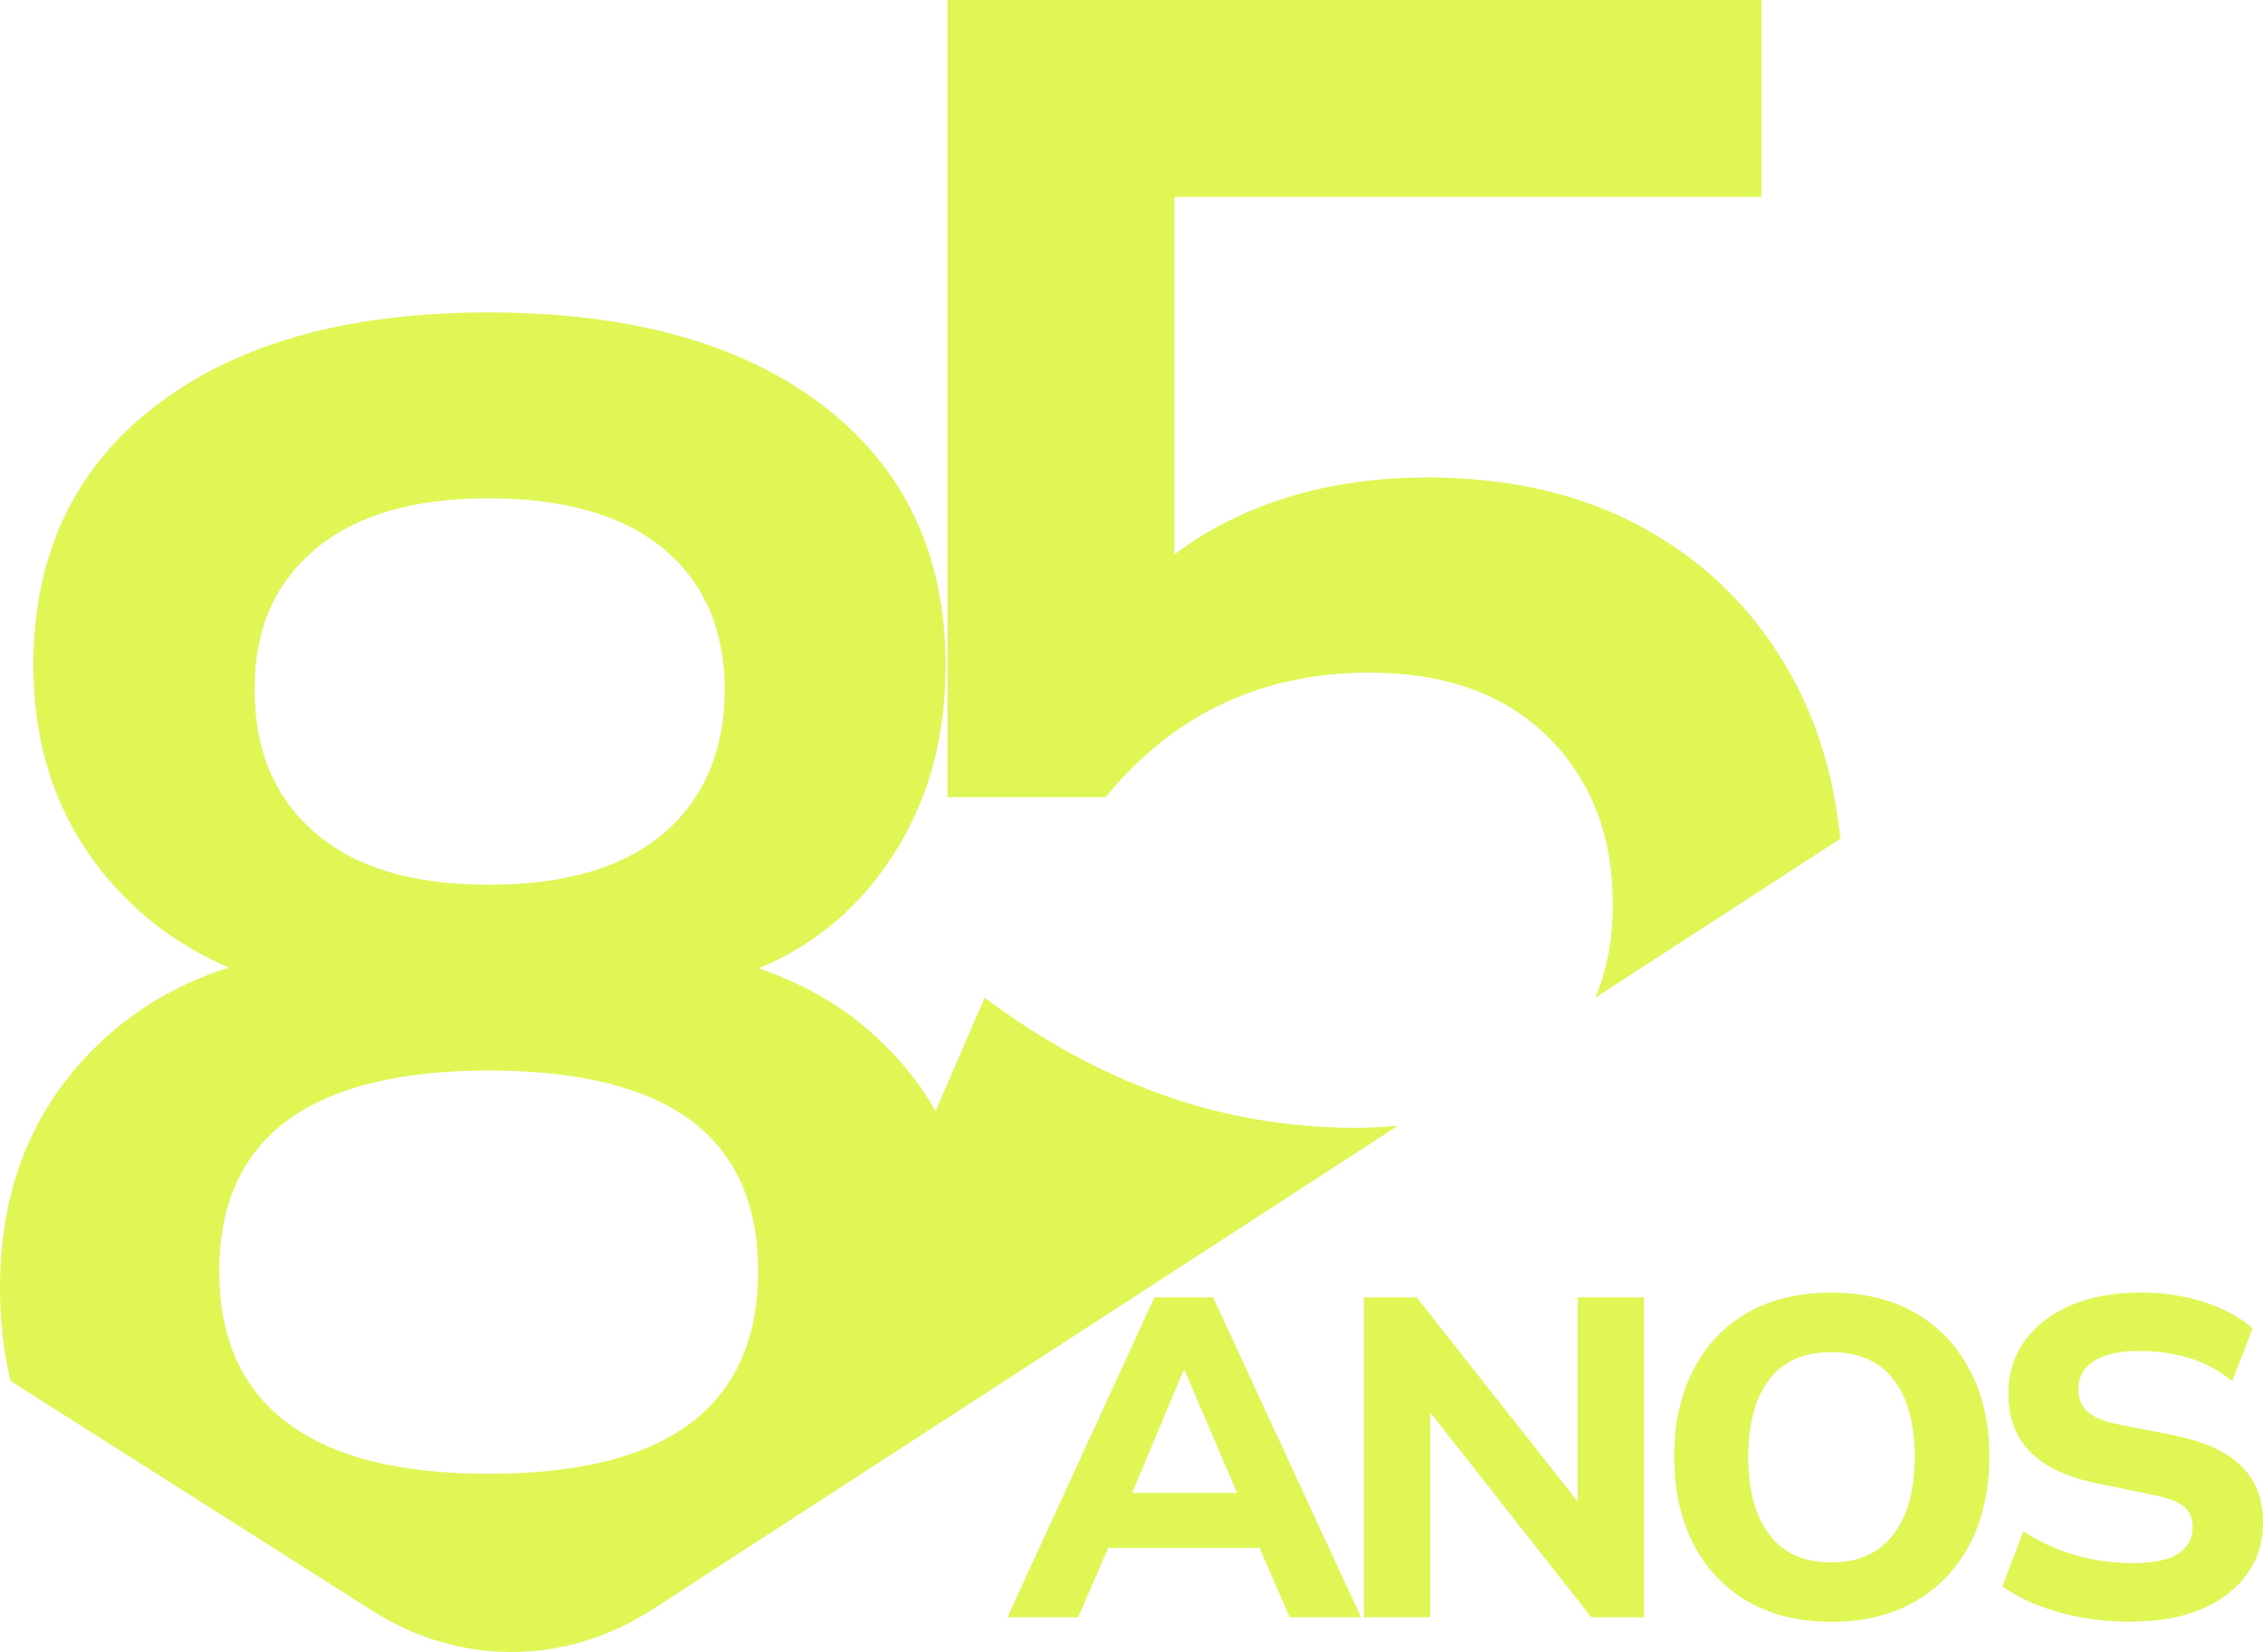 <?xml version="1.0" encoding="UTF-8"?> <svg xmlns="http://www.w3.org/2000/svg" id="Layer_2" data-name="Layer 2" viewBox="0 0 247.93 180.99"><defs><style> .cls-1 { fill: #dff654; stroke-width: 0px; } </style></defs><g id="Layer_1-2" data-name="Layer 1"><g><g><path class="cls-1" d="M134.05,77.05c4.82-2.24,10.14-3.36,15.98-3.36,8.28,0,14.79,2.34,19.54,7.02,4.75,4.68,7.13,10.82,7.13,18.42,0,3.78-.64,7.17-1.92,10.17l26.84-17.41c-.68-6.66-2.46-12.63-5.38-17.9-3.8-6.85-9.09-12.18-15.88-15.98-6.79-3.8-14.79-5.7-24.02-5.7-7.33,0-13.94,1.29-19.85,3.87-2.9,1.27-5.51,2.8-7.84,4.59V21.58h64.33V0h-89.16v87.33h17.3c3.8-4.61,8.11-8.04,12.93-10.28Z"></path><path class="cls-1" d="M9.16,116.07c-6.11,6.65-9.16,15-9.16,25.04,0,3.63.39,7.02,1.16,10.19,24.15,15.34,39.37,25,39.37,25,3.61,2.34,7.52,3.81,11.5,4.4,6.63.98,13.47-.49,19.49-4.4l81.65-52.98c-1.47.14-2.98.24-4.58.24-7.33,0-14.35-1.19-21.07-3.56-6.72-2.37-13.27-5.93-19.64-10.69l-5.38,12.42c-1.13-1.97-2.45-3.83-3.99-5.56-4.17-4.7-9.32-8.04-15.42-10.08,5.12-2.11,9.42-5.34,12.88-9.77,5.09-6.51,7.63-14.32,7.63-23.41,0-12.08-4.45-21.54-13.33-28.4-8.89-6.85-21.14-10.28-36.74-10.28s-27.65,3.43-36.54,10.28c-8.89,6.85-13.33,16.32-13.33,28.4,0,9.09,2.68,16.83,8.04,23.21,3.65,4.34,8.11,7.62,13.36,9.88-6.23,1.98-11.54,5.32-15.9,10.07ZM34.51,60.19c4.41-3.73,10.75-5.6,19.03-5.6s14.83,1.87,19.24,5.6c4.41,3.73,6.62,8.85,6.62,15.37s-2.21,11.88-6.62,15.67c-4.41,3.8-10.82,5.7-19.24,5.7s-14.62-1.9-19.03-5.7c-4.41-3.8-6.62-9.02-6.62-15.67s2.2-11.63,6.62-15.37ZM31.45,122.78c4.95-3.66,12.32-5.5,22.09-5.5s17.3,1.83,22.19,5.5c4.89,3.67,7.33,9.16,7.33,16.49s-2.44,12.86-7.33,16.59c-4.89,3.73-12.28,5.6-22.19,5.6s-17.13-1.86-22.09-5.6c-4.96-3.73-7.43-9.26-7.43-16.59s2.47-12.82,7.43-16.49Z"></path></g><g><path class="cls-1" d="M110.37,177.19l16.11-35.06h6.42l16.21,35.06h-7.81l-4.23-9.75,3.03,2.14h-20.84l3.08-2.14-4.23,9.75h-7.76ZM129.62,150.23l-6.42,15.32-1.39-1.99h15.67l-1.09,1.99-6.56-15.32h-.2Z"></path><path class="cls-1" d="M149.43,177.19v-35.06h5.77l19.1,24.22h-1.44v-24.22h7.26v35.06h-5.77l-19.05-24.22h1.39v24.22h-7.26Z"></path><path class="cls-1" d="M183.42,159.63c0-3.65.7-6.82,2.09-9.53,1.39-2.7,3.36-4.79,5.92-6.27,2.55-1.48,5.62-2.21,9.2-2.21s6.61.74,9.18,2.21c2.57,1.48,4.57,3.56,5.99,6.27,1.43,2.7,2.14,5.86,2.14,9.47s-.7,6.83-2.11,9.55c-1.41,2.72-3.41,4.82-5.99,6.32-2.59,1.49-5.65,2.24-9.2,2.24s-6.61-.75-9.18-2.24c-2.57-1.49-4.55-3.6-5.94-6.32-1.39-2.72-2.09-5.89-2.09-9.5ZM191.53,159.63c0,3.61.76,6.44,2.29,8.48,1.52,2.04,3.8,3.06,6.81,3.06s5.25-1.02,6.81-3.06c1.56-2.04,2.34-4.87,2.34-8.48s-.77-6.47-2.31-8.48c-1.54-2-3.82-3.01-6.84-3.01s-5.29,1-6.81,3.01c-1.53,2.01-2.29,4.83-2.29,8.48Z"></path><path class="cls-1" d="M233.61,177.68c-2.85,0-5.5-.34-7.96-1.02-2.45-.68-4.54-1.63-6.27-2.86l2.29-6.02c1.13.73,2.31,1.35,3.56,1.86,1.24.51,2.57.91,3.98,1.19,1.41.28,2.88.42,4.4.42,2.39,0,4.09-.36,5.1-1.07,1.01-.71,1.52-1.65,1.52-2.81,0-1.03-.33-1.81-.99-2.34-.66-.53-1.92-.98-3.78-1.34l-5.77-1.19c-3.22-.66-5.63-1.8-7.24-3.41s-2.41-3.74-2.41-6.39c0-2.22.61-4.17,1.82-5.84,1.21-1.67,2.9-2.97,5.07-3.88,2.17-.91,4.7-1.37,7.58-1.37,2.49,0,4.81.35,6.96,1.04,2.16.7,3.93,1.66,5.32,2.88l-2.24,5.77c-1.39-1.13-2.93-1.96-4.6-2.49-1.67-.53-3.54-.8-5.59-.8-2.16,0-3.8.37-4.95,1.1-1.14.73-1.72,1.77-1.72,3.13,0,.99.35,1.81,1.04,2.44.7.63,1.92,1.11,3.68,1.44l5.82,1.14c3.25.66,5.68,1.77,7.29,3.33,1.61,1.56,2.41,3.63,2.41,6.22,0,2.16-.6,4.05-1.79,5.69-1.19,1.64-2.86,2.91-5,3.81-2.14.9-4.65,1.34-7.54,1.34Z"></path></g></g></g></svg> 